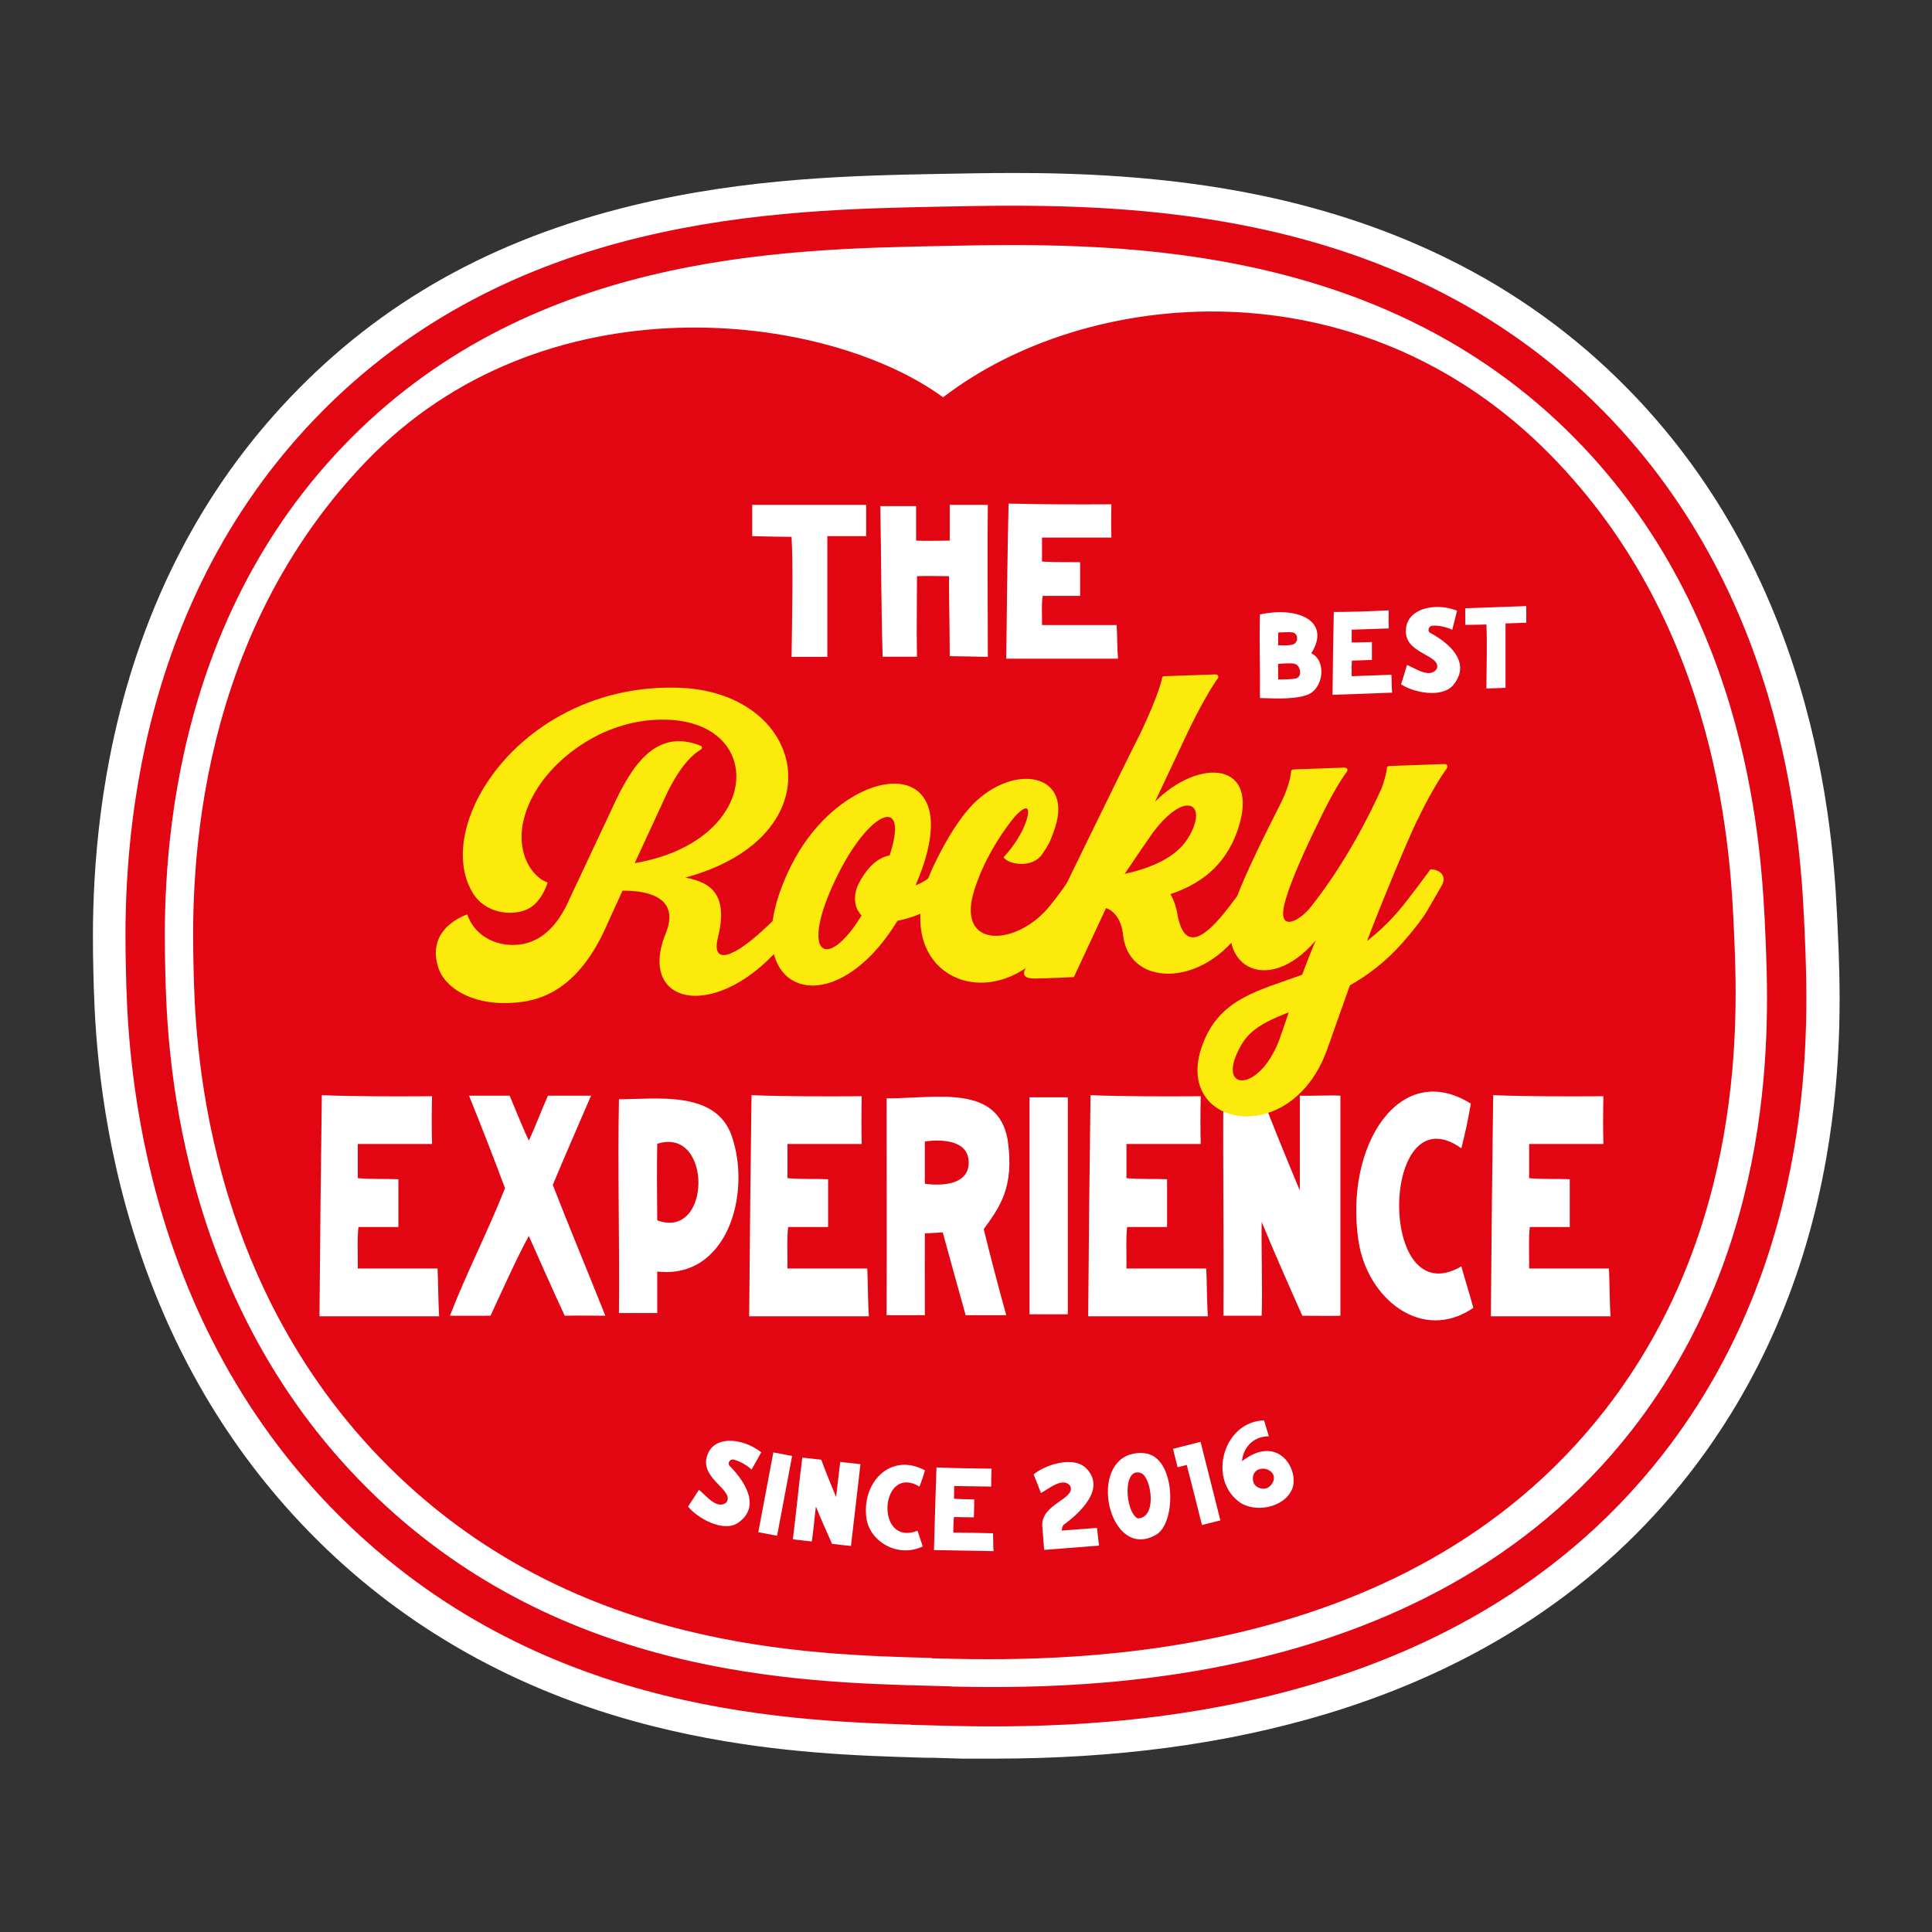 <?xml version="1.0" encoding="UTF-8"?>
<svg xmlns="http://www.w3.org/2000/svg" id="Calque_1" version="1.1" viewBox="0 0 1080 1080">
  <rect x="0" y="0" width="1080" height="1080" fill="#333333" stroke="none"/>
  <defs>
    <style>
      .st0 {
        fill: none;
        stroke: #e20613;
        stroke-miterlimit: 10;
        stroke-width: 22px;
      }

      .st1 {
        isolation: isolate;
      }

      .st2 {
        fill: #fcea0d;
      }

      .st3 {
        fill: #e20613;
      }

      .st4 {
        fill: #fff;
      }
    </style>
  </defs>
  <g>
    <path class="st4" d="M554.8,974.1c-9.6,0-18.1-.2-25.6-.3h0l-18.3-.5h0c-38.1-1.1-87.9-3.3-142-16.7-70.1-17.4-130.6-50-179.8-96.9-52.4-50-89.4-113.1-110-187.6-16.3-59.1-17.4-108.1-17.9-129-.5-21.2-1.6-70.9,11.2-129.1,16.2-73.1,48.6-135.6,96.4-185.7,49.5-51.8,110.6-86,186.7-104.5,63.2-15.3,122.8-16.5,170.7-17.5,11.9-.2,25.4-.5,39.7-.5,33.2,0,83.4,1.3,136.5,12.3,37.2,7.7,71.7,19.4,102.8,34.8,36.4,18.1,69.2,41.7,97.4,70.4,45.9,46.6,78.6,104.7,97.2,172.8,15,54.9,17,101.3,18.1,126.2,2.1,49.8,7.8,182-81.4,296.2-48.3,61.8-115,105.9-198.4,131-54.9,16.5-114.9,24.5-183.4,24.5h0Z"></path>
    <path class="st4" d="M566.1,115c39.4,0,86,2,134.6,12.1,36.4,7.6,70.2,19,100.6,34,35.5,17.6,67.5,40.7,95,68.6,44.8,45.4,76.7,102.2,94.9,168.8,14.7,53.9,16.7,99.6,17.8,124.2,2.1,48.9,7.6,178.6-79.5,290.2-107.9,138.2-284.1,152-374.7,152s-25.3-.3-34.5-.6l.3-11-.3,11c-38.6-1-91.6-2.4-149.2-16.7-68.5-17-127.6-48.8-175.6-94.6-51.2-48.9-87.4-110.6-107.5-183.4-16-58-17.1-106.2-17.6-126.8-.5-20.9-1.6-69.7,11-126.9,15.8-71.5,47.4-132.5,94.1-181.3,48.2-50.5,107.9-83.9,182.2-101.9,62.2-15.1,121.3-16.3,168.8-17.2,12.1-.2,25.3-.5,39.5-.5M566.1,96.7c-14.4,0-27.9.3-39.9.5-48.4.9-108.5,2.1-172.7,17.7-77.9,18.9-140.4,53.9-191.1,107.1-49,51.3-82.2,115.3-98.7,190-13.1,59.3-12,109.8-11.5,131.3.5,21.3,1.6,71.1,18.2,131.2,21,76,58.8,140.5,112.5,191.8,50.3,48,112.2,81.4,183.9,99.1,50.8,12.6,97.6,15.5,134.8,16.7h0s15.8.5,15.8.5c.8,0,1.7,0,2.5,0h.2c.4,0,.8,0,1.3,0l16.9.5h0c5.2,0,10.7,0,16.7,0,69.5,0,130.3-8.2,186.1-24.9,85.3-25.7,153.6-70.8,203-134.1,39.1-50.1,65-109.6,76.8-176.7,9.6-54.5,7.6-100.7,6.5-125.5-1.1-25.3-3.1-72.4-18.4-128.2-19.1-69.6-52.5-129.1-99.5-176.8-28.9-29.4-62.5-53.7-99.9-72.1-31.7-15.7-67-27.7-105-35.6-53.9-11.2-104.8-12.5-138.3-12.5h0Z"></path>
  </g>
  <g>
    <path class="st3" d="M520.9,926.8c-71.2-1.9-197.2-5.3-298.4-101.8-110.2-105.2-113.5-247-114.3-284.2-.9-39.8-4.1-177.6,95.9-282.3,99.7-104.4,257.9-84.1,323.1-36.4,79.6-61.3,232-76.9,339.3,32,95.6,97,101,224.4,102.9,268.6,1.9,44.3,7,164.1-72.5,265.9-113.5,145.4-310.4,140.1-376.1,138.4h0Z"></path>
    <path class="st0" d="M520.6,953.4c-75.8-2-209.9-5.6-317.5-108.3-117.3-111.9-120.8-262.9-121.7-302.5-1-42.3-4.3-189,102.1-300.4,106.1-111.1,251.2-113.9,343.3-115.7,89.8-1.8,247.5-4.9,361.6,111,101.7,103.3,107.5,238.8,109.5,285.8,2,47.2,7.5,174.6-77.1,283-120.8,154.7-330.3,149.1-400.2,147.2h0Z"></path>
    <g class="st1">
      <g class="st1">
        <path class="st4" d="M420.4,282.2h63.8v17.5h-21.7v67.5c-6.9,0-13.8,0-20,0,.3-24.8.9-49.6,0-67.1-6.3,0-14.2-.2-22-.4,0-5.8,0-11.7,0-17.5Z"></path>
      </g>
      <g class="st1">
        <path class="st4" d="M512.1,283v19.2c4.5.3,12.8,0,18.8,0v-20h21.3c-.3,20.7,0,56.5,0,85-6.8-.2-15.7-.3-21.3-.4,0-14.2-.4-30.5-.4-44.7-4.4,0-12.1-.3-17.9,0,0,14.3-.3,31.9,0,45h-19.2c-.9-29.7-.7-53.2-1.3-84.2,6.1,0,13.7,0,20,0Z"></path>
        <path class="st4" d="M621.3,281.7c-.2,7.8-.2,12.7,0,18.8h-38.8c0,6.3,0,7.3,0,13.4,7.2.5,15.3.2,21.3.4v18.8h-20.9c-.8,3.9-.3,11.4-.4,16.3h41.7c.4,4.8.2,12.7.8,18.8h-62.5c.3-28.7.7-60.4,1.3-86.7,18.4.5,37.9.5,57.5.4Z"></path>
      </g>
    </g>
    <g class="st1">
      <g class="st1">
        <path class="st4" d="M241.5,612.8c-.2,11.2-.2,18.1,0,26.7h-41.5c0,9,0,10.4,0,19.1,7.7.7,16.4.3,22.7.6v26.7h-22.3c-.8,5.5-.3,16.3-.4,23.2h44.6c.4,6.9.3,18.1.9,26.7h-66.9c.3-41,.8-86.1,1.3-123.6,19.7.8,40.5.7,61.5.6Z"></path>
      </g>
      <g class="st1">
        <path class="st4" d="M262.2,612.5h22.7c2.9,6.9,7.4,18.1,10.7,25.1,3.4-7.1,7.1-17,10.7-25.1h24.1c-7.4,17.2-14.4,33.1-21.4,49.9,9.3,23.8,20.1,49.8,29.4,73.1-7.5,0-15.9-.2-22.7,0-6.6-14-13.4-29.7-20.1-44.6-7.1,13.1-14.7,30.2-21.4,44.6-7,0-14.4.1-22.7,0,9.6-24.7,21.1-46.8,30.8-71.3-6.7-18-13.2-34.5-20.1-51.7Z"></path>
      </g>
      <g class="st1">
        <path class="st4" d="M367.4,710.8c0,5.7,0,15.2,0,23.2-6.9,0-15.7,0-21.4,0,.4-39.7-.8-82.3,0-119.5,20.6,0,54.1-5.2,63,20.4,11.3,32.5-2.6,80.4-41.6,75.9ZM367.4,639.4c-.3,12.5-.1,28.5,0,42.8,30.6,11.2,30.8-52.8,0-42.8Z"></path>
      </g>
      <g class="st1">
        <path class="st4" d="M481.7,612.8c-.2,11.2-.2,18.1,0,26.7h-41.5c0,9,0,10.4,0,19.1,7.7.7,16.4.3,22.7.6v26.7h-22.3c-.8,5.5-.3,16.3-.4,23.2h44.6c.4,6.9.3,18.1.9,26.7h-66.9c.3-41,.8-86.1,1.3-123.6,19.7.8,40.5.7,61.5.6Z"></path>
      </g>
      <g class="st1">
        <path class="st4" d="M549.9,687c4,16.4,8.2,32.3,12.6,48.2h-22.7c-4.4-15.6-12.8-46.3-12.8-46.3l-10,.6s-.1,33.2,0,45.7h-21.4c.2-41.4,0-84.7,0-121.2,27.9,0,62.2-8.1,67.7,23.2,3.9,26.9-4.7,37.8-13.4,49.9ZM541.5,649.8c0-16-24.5-11.7-24.5-11.7v23.6s24.5,4.2,24.5-11.8Z"></path>
        <path class="st4" d="M596.9,613.4v121.3h-21.4v-121.3h21.4Z"></path>
      </g>
      <g class="st1">
        <path class="st4" d="M671.2,612.8c-.2,11.2-.2,18.1,0,26.7h-41.5c0,9,0,10.4,0,19.1,7.7.7,16.4.3,22.7.6v26.7h-22.3c-.8,5.5-.3,16.3-.4,23.2h44.6c.4,6.9.3,18.1.9,26.7h-66.9c.3-41,.8-86.1,1.3-123.6,19.7.8,40.5.7,61.5.6Z"></path>
        <path class="st4" d="M683.8,612.5h21.4c6.4,16.7,14.2,35.7,21.4,53,0-12.8,0-37.7,0-53,7.2.2,17.3-.4,22.7,0,0,39.8,0,83.2,0,123-5.3.2-14.5,0-21.3,0-6.9-15.5-16.7-37.6-22.7-52.5-.3,13.2.5,37.2,0,52.5h-21.4c.3-42.2-.4-91.4,0-123Z"></path>
      </g>
      <g class="st1">
        <path class="st4" d="M822.2,616.9c-1.8,10.5-2.8,14.9-5.3,25-45.3-32.3-47.4,93.7,0,66,2.3,8.5,4.5,14.9,6.7,23.2-28.5,19.6-59.3-4.9-64.2-37.4-8-53.5,23.2-101.7,62.9-76.7Z"></path>
      </g>
      <g class="st1">
        <path class="st4" d="M896.3,612.8c-.2,11.2-.2,18.1,0,26.7h-41.5c0,9,0,10.4,0,19.1,7.7.7,16.4.3,22.7.6v26.7h-22.3c-.8,5.5-.3,16.3-.4,23.2h44.6c.4,6.9.3,18.1.9,26.7h-66.9c.3-41,.8-86.1,1.3-123.6,19.7.8,40.5.7,61.5.6Z"></path>
      </g>
    </g>
    <g class="st1">
      <g class="st1">
        <path class="st2" d="M449.6,511.1c-1.5,2.8-5.4,8.8-10.1,14.4-37.4,46.6-83.9,37.2-67.4-3.6,9.3-22.7-15-24.1-24.1-24-3.7,8.3-7.1,15.3-9.1,20-18,40.3-42.6,42.6-56.1,42.8-19.2.4-34.7-8.4-38.1-20.8-6.2-21.7,16.5-28.7,16.5-28.7,3.9,11.4,15,17.5,26.8,17,11.6-.4,21.4-7.6,28.5-21.7,8.6-18.3,28-59.6,28-59.6,11.6-24.1,25.1-38.8,47.2-30,.7.2,1.2,1.4,0,2.2-5.7,3.2-13,11.5-19.9,26.6l-17,36.8c71.1-12.1,73.8-78.9,17.5-80.2-33.7-.8-61,20.4-72.6,39.5-16.7,27.7-4.2,47.9,6.4,51.5,0,0-3,11.4-11.8,15.2-8.1,3.5-23.1,2.5-30.3-9.8-22.6-38.6,29.5-117.8,116.6-114.2,71.1,3.2,87.6,82.9,2.5,106.1,15.5,2.7,23.9,10.7,18.2,33.6-3.7,15.2,8.1,12.3,28.3-7.1,6.2-5.9,15-15.6,15-15.6,2.2.4,8.4,2.9,4.9,9.4Z"></path>
        <path class="st2" d="M542.3,485.4c-8.4,17.8-27.1,26.8-40.6,29.3-38.1,62.4-94.2,39-59.5-30.7,29.8-59.7,103.1-66.4,69.6,10.9,12.5-4.4,22.9-20.8,22.9-20.8,0,0,12.1,1.8,7.6,11.3ZM481.6,511.7c-4.4-4.3-4.7-11.7-1.5-17.9,6.4-12.3,13.5-15,17.2-15.6,11.3-34.4-11.3-25.5-29.5,11.9-21.4,43.6-5.9,53.9,13.8,21.7Z"></path>
        <path class="st2" d="M603.6,502c-4.4,8-9.1,15.8-11.6,19.6-34,52.7-99.2,24.6-70.4-37,7.9-16.8,15.3-27.1,19.7-32.2,22.6-26.2,58.3-21.5,48.7,9.6-3,9.2-4.4,11-7.1,15-5.4,8.8-19.4,6.3-21.9,2.2,0,0,8.6-8.7,12.5-19.7,3.7-11-1.5-9.1-8.1-.7-6.9,8.9-15.5,22.5-20.4,37.7-11.8,34.9,23.9,32.7,42.1,9.6,5.4-6.6,9.8-13.2,9.8-13.2,4.4-.2,9.6,3.1,6.6,8.9Z"></path>
        <path class="st2" d="M706.9,498.4c-3.4,6.3-6.9,12.1-9.6,16.1-21.2,37.7-65.7,38.5-69.4,8.8-1-10.1-5.7-14.3-9.6-15.7l-18,38.6s-14.3.7-21.9.8c-5.2,0-7.4-1.5-4.9-6.2,8.1-17,54.1-111.5,64.2-131.3,2.5-5.3,10.1-21.8,11.8-30,.2-1,.2-1.5,1.7-1.5l28-1c2.2,0,2.2,1.6,1.2,2.7-3.7,5.3-9.6,15.4-16.2,29.1l-18.5,39.3c24.8-24.8,59.5-22.5,46,16.4-7.1,20.2-21.7,30.1-37.4,35.3,1.7,3.1,3.2,6.8,3.9,11.4,3.7,20.1,14.3,14.8,28.8-4.2,6.2-8.1,13-17.5,13-17.5,4.4-.2,9.6,3.1,6.6,8.9ZM643,467.6c-1.7,2.3-8.9,12.9-14.3,20.9,14.8-3.2,28.3-9.1,34.9-19.2,13-20.2-1.2-29.3-20.7-1.7Z"></path>
        <path class="st2" d="M792,459c-5.2,10.8-19.7,45.5-27.8,67,7.6-5.9,15.3-13.3,22.6-23,6.2-7.9,12.8-17,12.8-17,4.4-.2,9.6,3.1,6.4,8.9-2.5,4.5-5.2,9-7.4,12.8,0,0-2.7,5.8-14.5,19.2-9.6,10.9-19.7,18.4-29.5,23.9l-12.5,35.2c-20.2,58.1-89.1,44-69.1-4,9.8-24,31-28.4,54.9-37.1,1.7-4.5,4.2-11.2,7.6-19.2-27.1,32-59,14.6-44.3-23.8,5.7-15,16.2-36,24.1-51.6,4.7-9,6.2-16,6.4-18.9.2-.7.2-1.2,1.7-1.3l28-1c2.2,0,2.2,1.6,1.2,2.7-3.9,5.3-9.6,15.1-16.2,29.1-7.4,15-14.8,31.8-17.5,41.3-6.2,19.9,6.9,13.3,13.5,5.2,19.9-24.8,34.2-53.9,39.9-66.7,2-5.2,2.7-9.2,3-11.2,0-.7,0-1.2,1.5-1.3l30.3-1.1c2.5,0,2.2,1.6,1.5,2.7-3.9,5.3-9.8,15.1-16.5,29.1ZM720.4,565.9c-11.8,4.6-21.4,9.1-26.6,18.4-15,26.1,9.8,27.2,21.2-2.7,1.5-4.2,3.4-9.5,5.4-15.7Z"></path>
      </g>
    </g>
    <g class="st1">
      <g class="st1">
        <path class="st4" d="M425.5,811.9c-2,3.8-3.5,6.2-5.4,9.6-1.7-1.8-6.7-5-10.2-5.6-2-.3-3.4,2.2-2,3.6,8.6,8.6,17.7,22.9,4.6,31.8-8.1,5.5-22.5-2.5-27.9-9.1,2.1-3.1,3.8-5.8,6.1-9.4,3.6,2.8,10.2,11.6,15.4,7,4.5-6.5-13.7-12.8-11.2-24.6,2.8-13.1,19.8-11.9,30.7-3.3Z"></path>
      </g>
    </g>
    <g class="st1">
      <g class="st1">
        <path class="st4" d="M442.8,813.9c-2.8,14.9-5.6,29.7-8.4,44.6l-10.5-2c2.8-14.9,5.6-29.7,8.4-44.6,3.5.7,7,1.3,10.5,2Z"></path>
      </g>
    </g>
    <g class="st1">
      <g class="st1">
        <path class="st4" d="M448.5,814.8c3.5.4,7.1.8,10.6,1.2,2.4,6.6,5.5,14.1,8.3,20.9.5-4.7,1.6-14,2.3-19.7,3.6.5,8.6.9,11.3,1.3-1.7,14.8-3.6,30.9-5.3,45.7-2.6-.2-7.2-.8-10.6-1.2-2.8-6.2-6.6-14.9-9-20.8-.7,4.9-1.4,13.9-2.3,19.5-3.5-.4-7.1-.8-10.6-1.2,2-15.7,3.7-34,5.3-45.7Z"></path>
      </g>
    </g>
    <g class="st1">
      <g class="st1">
        <path class="st4" d="M517.1,821.8c-1.1,3.9-1.7,5.5-3.1,9.2-22.1-13.1-25.2,33.9-1.1,24.7,1,3.2,2,5.7,2.9,8.8-14.5,6.7-29.5-3.2-31.4-15.4-3.1-20.2,13.3-37.5,32.6-27.2Z"></path>
      </g>
    </g>
    <g class="st1">
      <g class="st1">
        <path class="st4" d="M554.3,821c-.2,4.2-.2,6.8-.2,10-6.9-.1-13.8-.2-20.7-.3,0,3.4-.1,3.9-.1,7.1,3.8.3,8.2.3,11.3.4,0,3.3-.1,6.7-.2,10-3.6,0-7.6-.1-11.1-.2-.4,2.1-.3,6.1-.4,8.7,7.3.1,14.9.2,22.2.4.2,2.6,0,6.8.3,10-11.1-.2-22.2-.4-33.3-.6.4-15.3.9-32.2,1.4-46.2,9.8.4,20.2.6,30.7.7Z"></path>
      </g>
    </g>
    <g class="st1">
      <g class="st1">
        <path class="st4" d="M593.5,855.6c1,0,12.4-1,19.7-1.5.4,2.6.7,6.7,1.2,9.9-11.1.9-19.7,1.5-30.7,2.4l-1.1-13.8c-.2-12,18.8-14.7,15.7-21.9-4.1-5.5-12.4,1.9-16.4,3.9-1.5-3.9-2.7-7-4.1-10.4,6.6-5.5,22.2-10.4,29.2-3.6,12,11.8-4.4,25.9-12.3,31.7,0,0-1.2,1-1.1,3.3Z"></path>
      </g>
    </g>
    <g class="st1">
      <g class="st1">
        <path class="st4" d="M632.1,813c3.9-1.2,9.4-1.2,13,1.2,12.2,7.8,11.6,37.7,1.2,43.7-25.3,14.8-38.3-37.6-14.3-44.9ZM637.9,823.5c-10.5-4-9.1,21.6-1.9,25.3,11.2-.3,7.5-23.2,1.9-25.3Z"></path>
      </g>
    </g>
    <g class="st1">
      <g class="st1">
        <path class="st4" d="M671.1,805.9c3.7,14.7,7.4,29.3,11.1,44-3.4.9-6.9,1.7-10.3,2.6-2.8-11.2-5.6-22.4-8.5-33.6l-5.1,1.3c-.9-3.4-1.7-6.9-2.6-10.3,1.7-.4,14.7-3.7,15.4-3.9Z"></path>
      </g>
    </g>
    <g class="st1">
      <g class="st1">
        <path class="st4" d="M706.6,794l2.7,8.9c-9.4,0-14.5,7.1-15,13.9,20.5-15.8,32.3,5.3,28,15.6-4.4,10.5-21.2,13.8-30.1,6.8-17-13.4-8-44.5,14.4-45.2ZM703.7,821.4c-3.4,1.3-3.9,5-2.9,7.5.9,2.5,4.7,4,7.3,3,2.6-1,4.8-4.4,3.8-7.2-1-2.7-4.8-4.6-8.1-3.3Z"></path>
      </g>
    </g>
    <g class="st1">
      <g class="st1">
        <path class="st4" d="M733,365.2c8.7,4,7.1,20.2-2.7,23.4-8.5,2.8-20.9,1.6-26,1.6.2-17.6-.4-27.2,0-46.7,21.9-4.8,39.9,4.1,28.7,21.7ZM714.4,379.8c2.9,0,7.2,0,9.9-.5,1.5-.3,2.5-1.8,2.5-3.3,0-1.1-.3-2-.7-2.9-.6-1.3-1.9-2.1-3.3-2.2-2.5-.2-5.5,0-8.3.2,0,2.8-.1,5.7,0,8.7ZM714.4,360.7c3.6,0,6.2.3,8.5-.5,1.3-.5,2.2-1.8,2.2-3.2v-.3c0-1.6-1.1-3-2.7-3.2-2.3-.3-5.4,0-7.9.1v7.1Z"></path>
      </g>
      <g class="st1">
        <path class="st4" d="M776.3,341.3c-.1,4.2-.1,6.8,0,10-6.9.2-13.8.5-20.7.7,0,3.4,0,3.9,0,7.1,3.8.1,8.2-.2,11.3-.2v10c-3.6.1-7.6.3-11.1.4-.4,2.1-.2,6.1-.2,8.7,7.3-.3,14.9-.5,22.2-.8.2,2.6.1,6.8.4,10-11.1.4-22.2.8-33.3,1.2.1-15.3.4-32.2.7-46.3,9.8,0,20.2-.4,30.7-.9Z"></path>
      </g>
      <g class="st1">
        <path class="st4" d="M814.5,341.3c-1,4.2-1.7,6.9-2.7,10.8-2.1-1.2-7.8-2.8-11.3-2.3-2,.3-2.7,3.1-1,4,10.6,5.6,23.1,16.5,13,29-6.3,7.7-22.4,4.4-29.3-.3,1.2-3.5,2.1-6.7,3.3-10.8,4.2,1.6,13,8,16.7,2.1,2.5-7.6-16.6-8.1-17.3-20.1-.8-13.3,15.9-17.4,28.7-12.3Z"></path>
      </g>
      <g class="st1">
        <path class="st4" d="M819.2,340c11.3-.4,22.7-.8,34-1.2v9.3c-3.6.1-8,.3-11.6.4v36c-3.7.2-7.3.2-10.7.4.1-13.2.5-26.5,0-35.8-3.4.1-7.6.2-11.8.2,0-3.1,0-6.2,0-9.3Z"></path>
      </g>
    </g>
  </g>
</svg>

